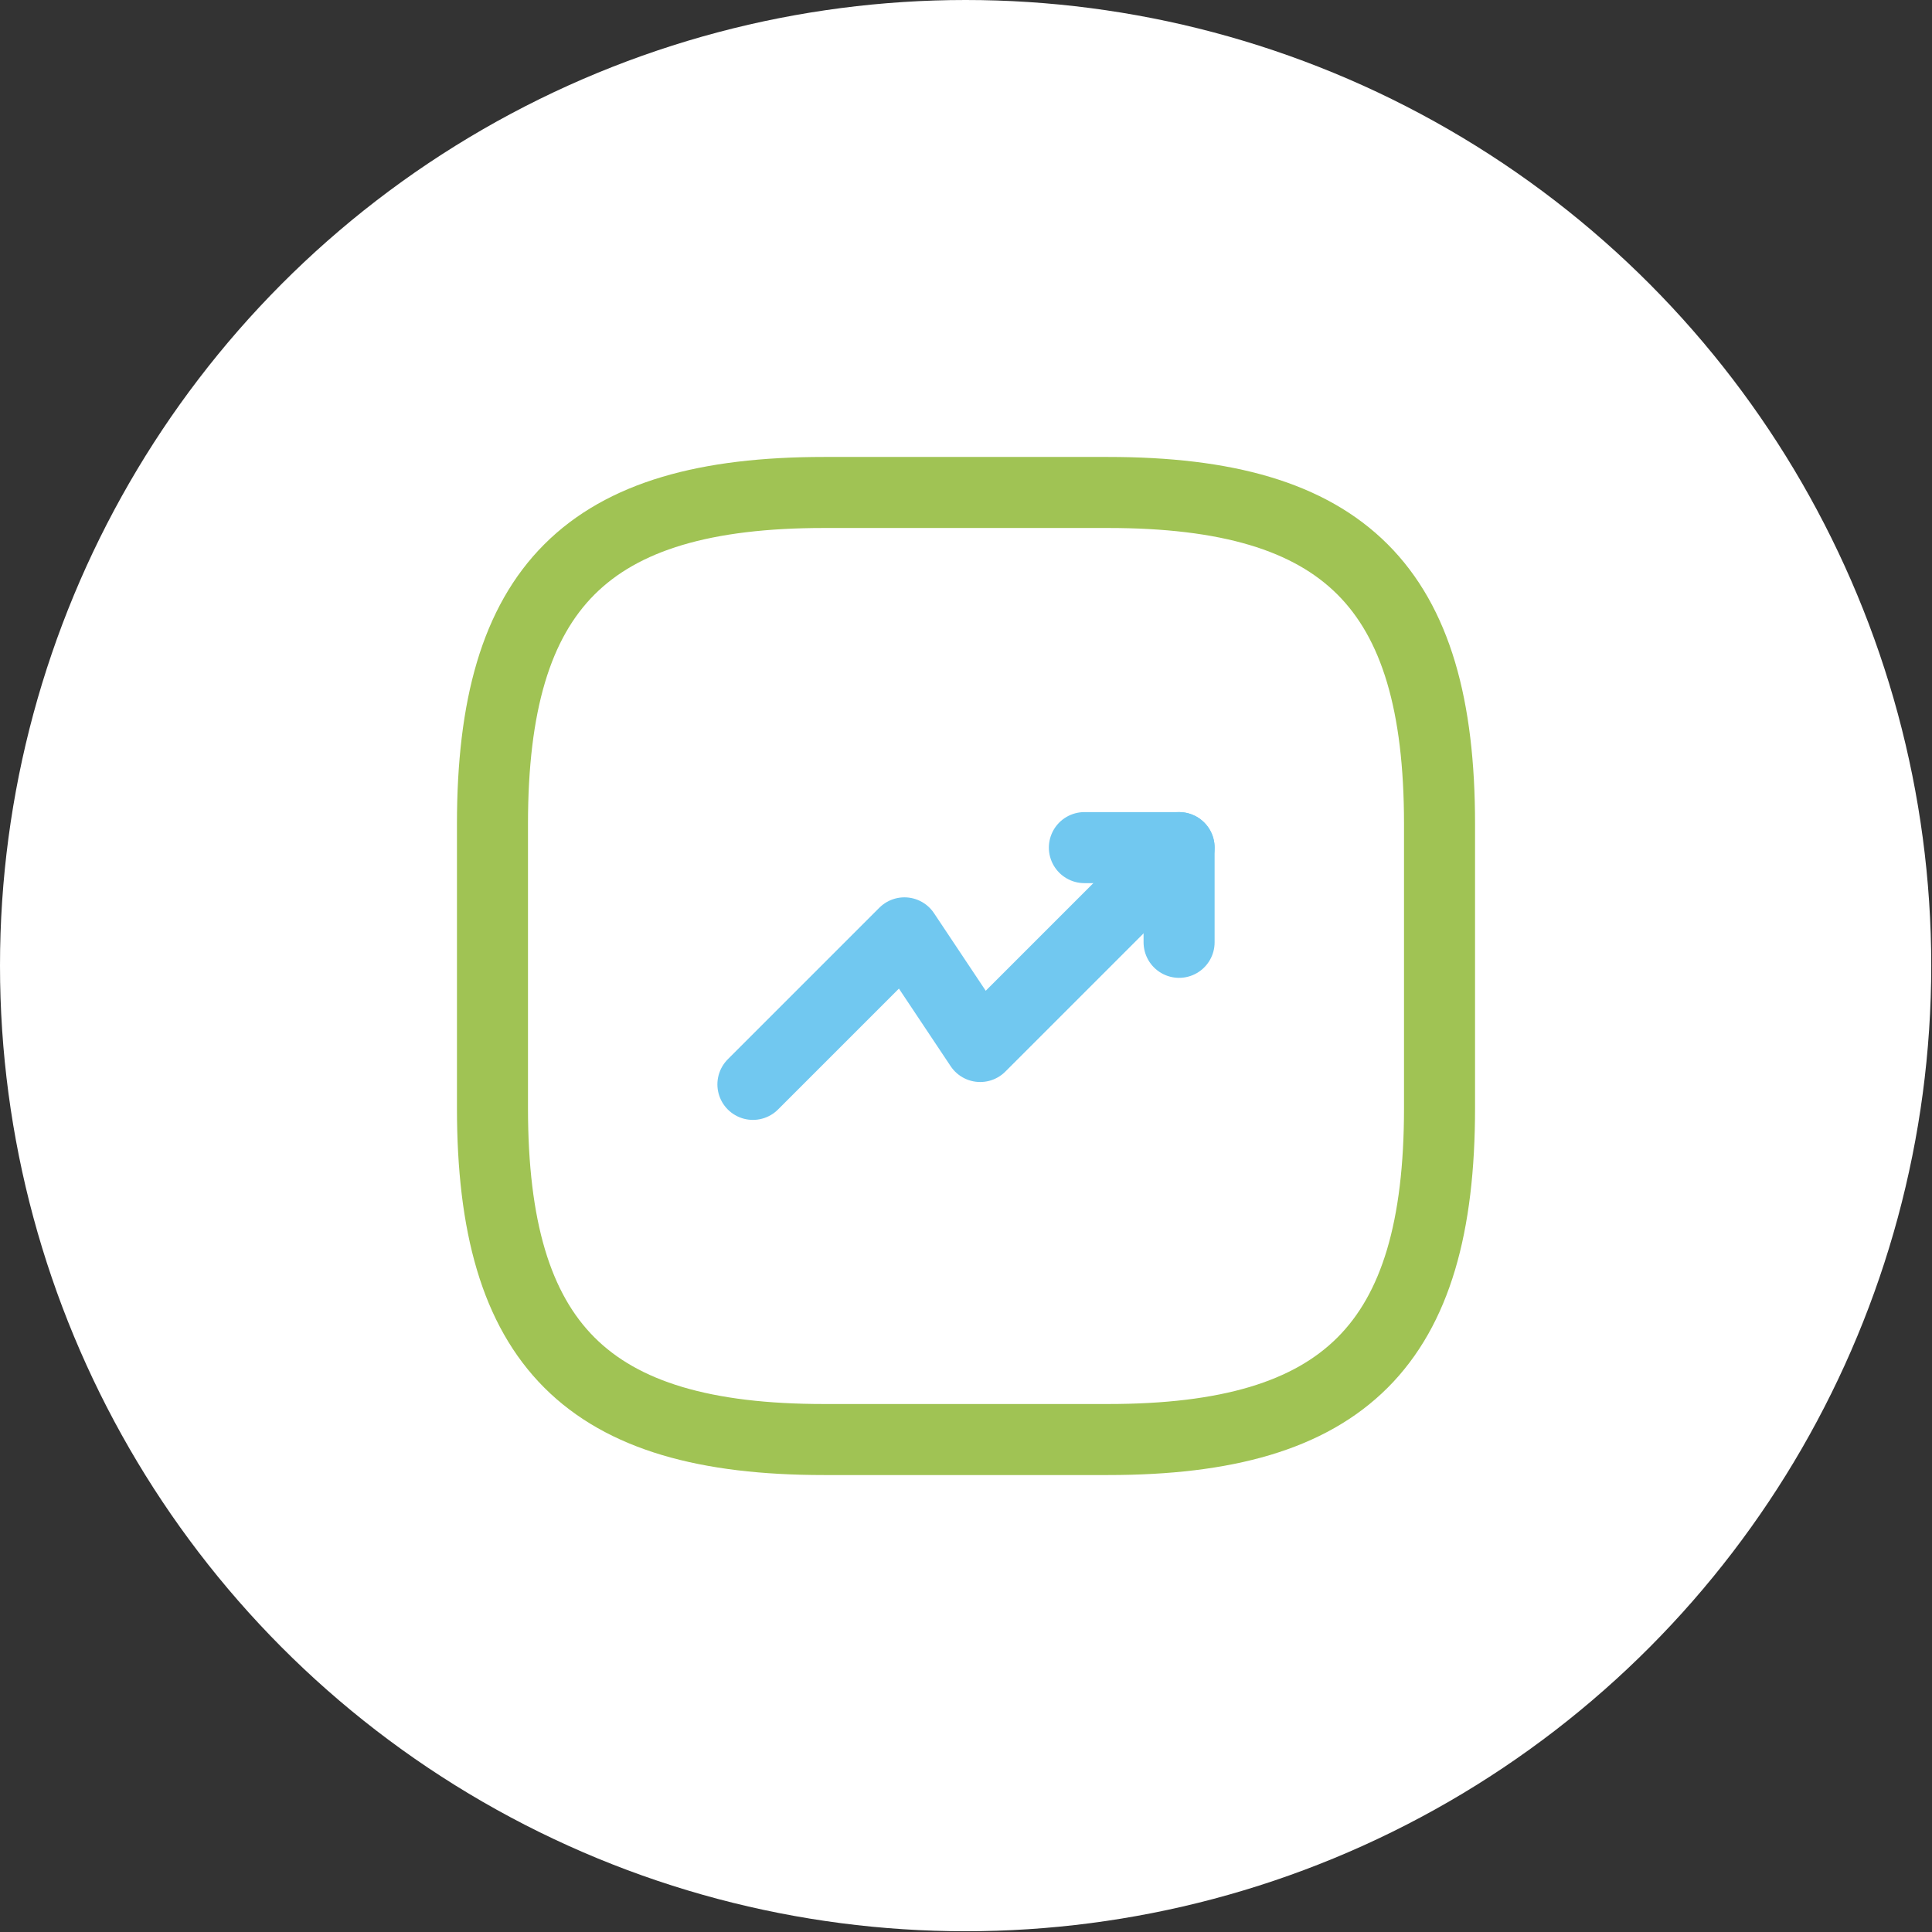 <svg width="102" height="102" viewBox="0 0 102 102" fill="none" xmlns="http://www.w3.org/2000/svg">
<rect x="0" y="0" width="102" height="102" fill="#333333" stroke="none"/>
<circle cx="50.98" cy="50.98" r="50.98" fill="white"/>
<path d="M62.25 44.75L51.75 55.25L47.75 49.25L39.75 57.25" stroke="#71C8F0" stroke-width="3.75" stroke-linecap="round" stroke-linejoin="round"/>
<path d="M57.25 44.75H62.25V49.75" stroke="#71C8F0" stroke-width="3.75" stroke-linecap="round" stroke-linejoin="round"/>
<path d="M43.5 76H58.5C71 76 76 71 76 58.5V43.5C76 31 71 26 58.5 26H43.5C31 26 26 31 26 43.5V58.5C26 71 31 76 43.5 76Z" stroke="#A0C354" stroke-width="3.75" stroke-linecap="round" stroke-linejoin="round"/>
</svg>
